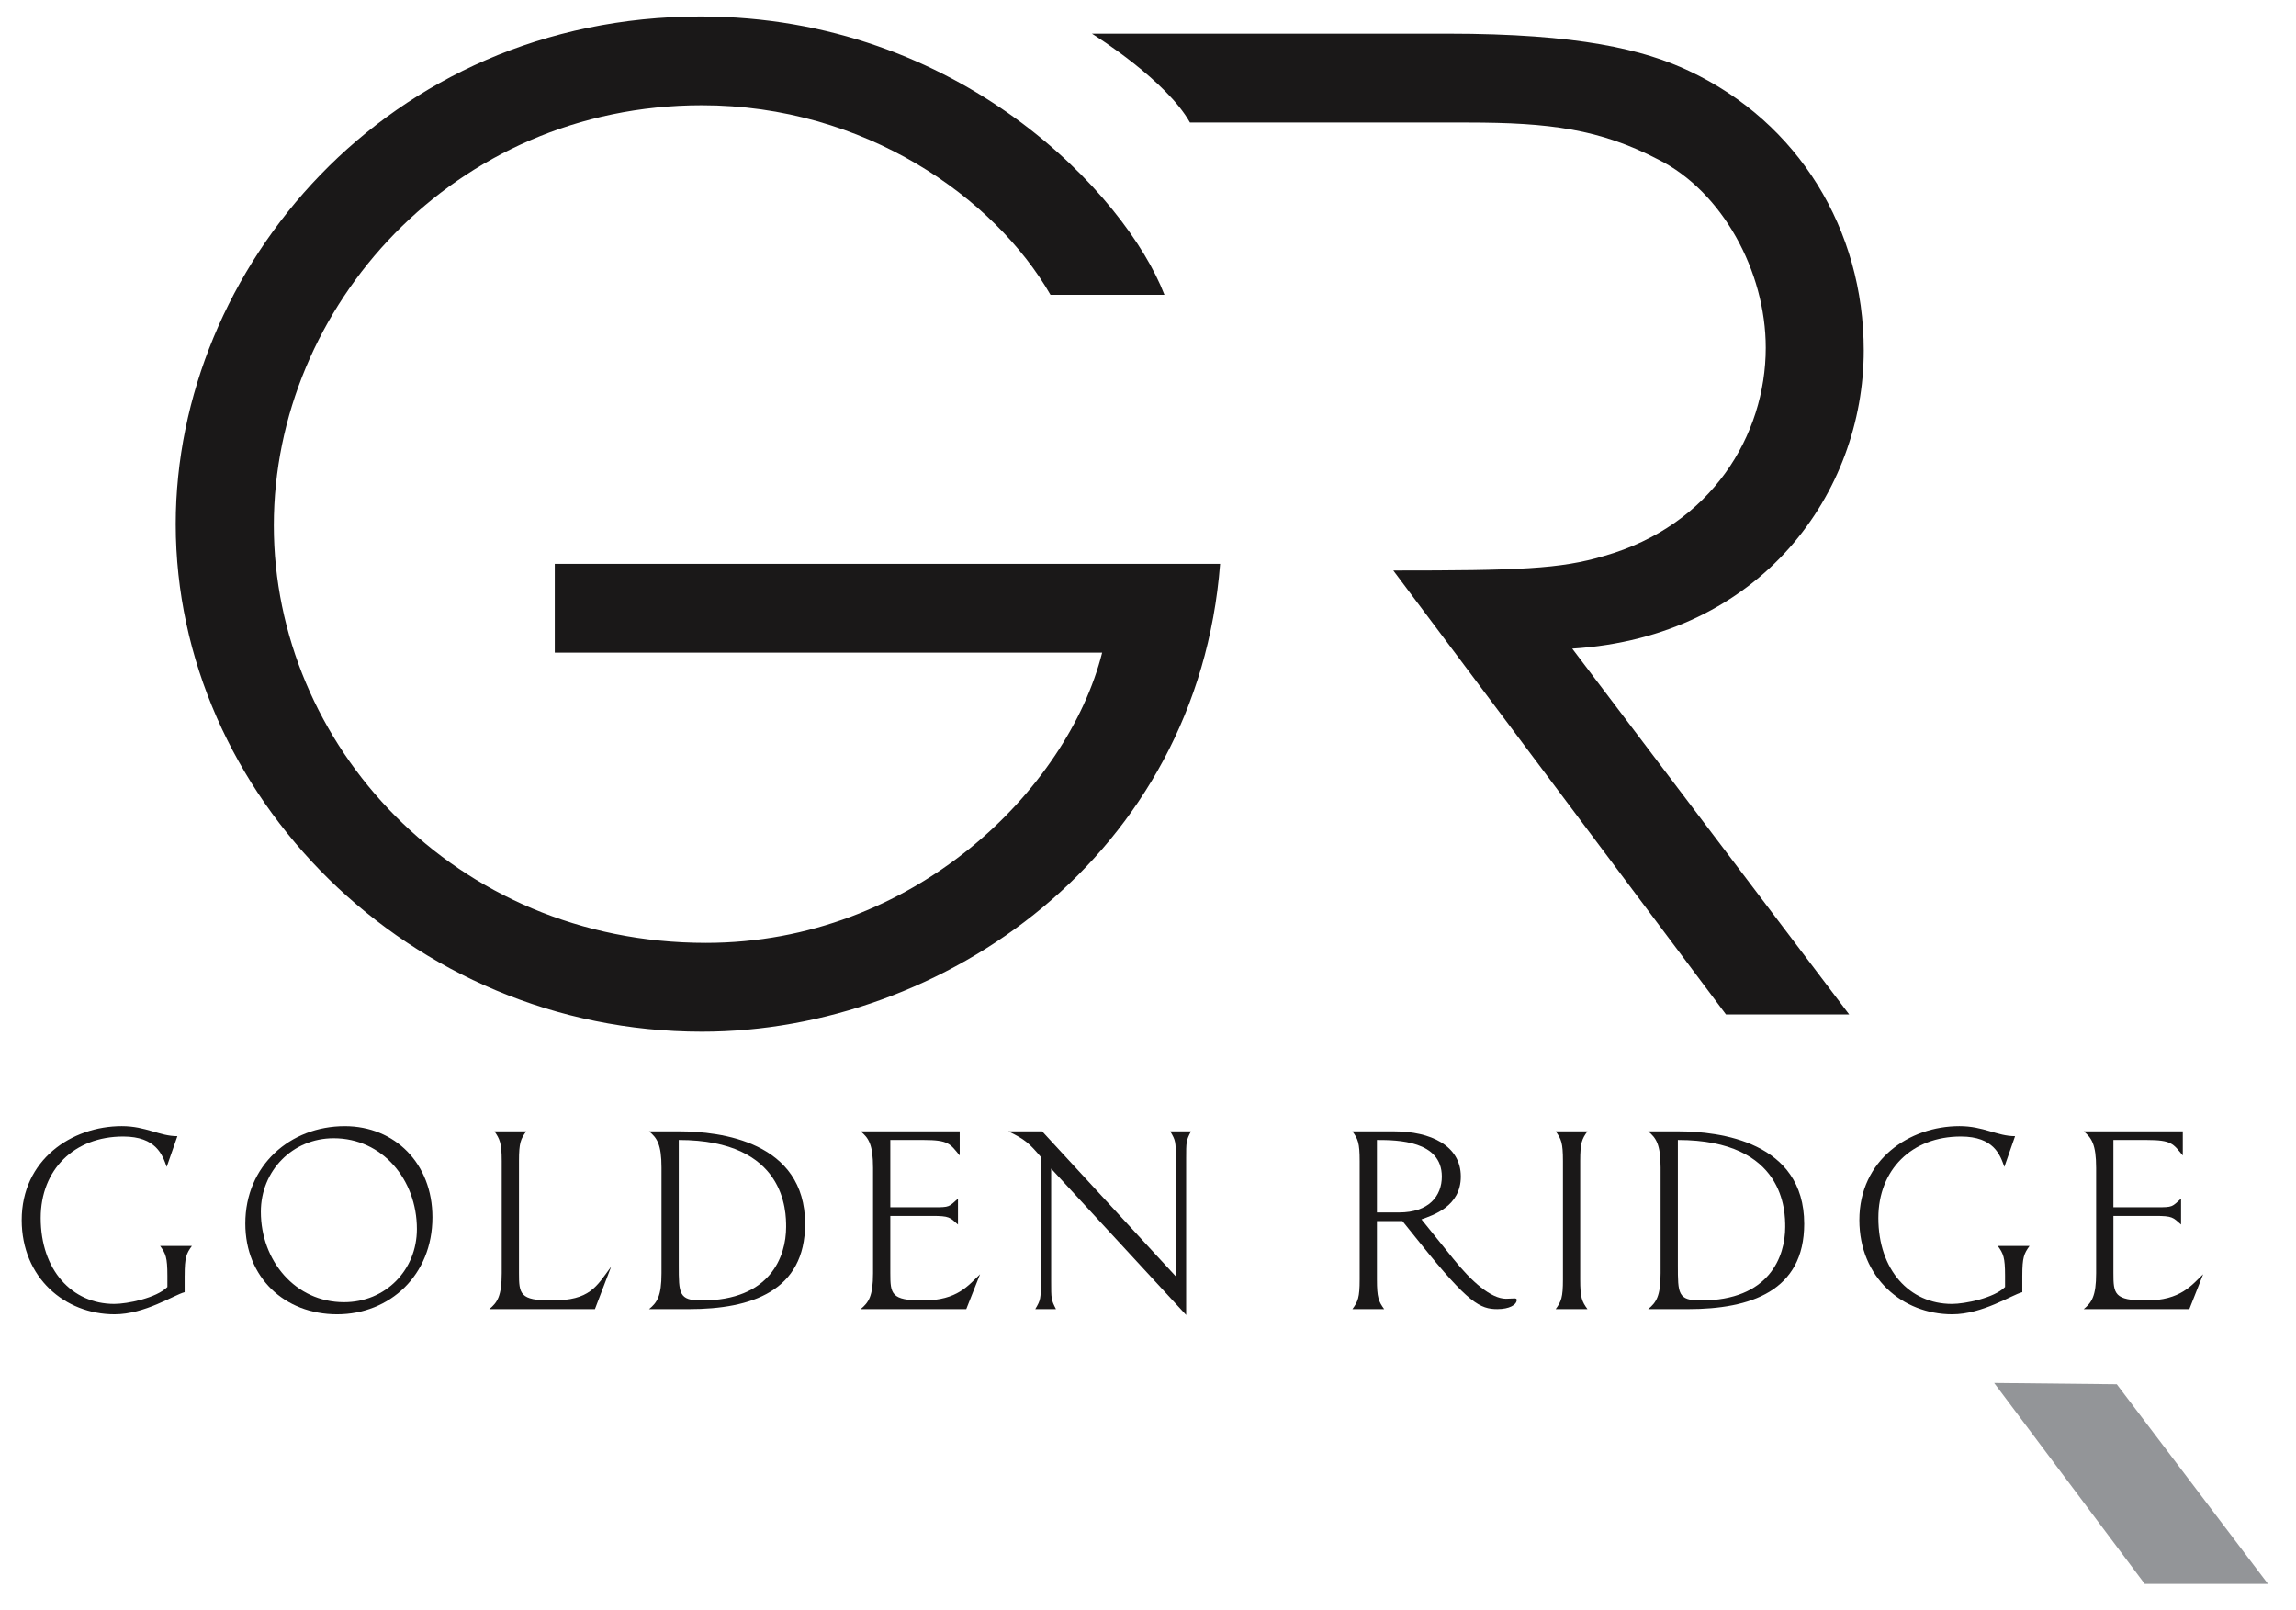 <?xml version="1.0" encoding="UTF-8"?><svg id="a" xmlns="http://www.w3.org/2000/svg" viewBox="0 0 194 136"><path d="M132.847,54.804l23.4,30.91h-10.41l-28.11-37.51c10.53,0,14.11-.12,17.81-1.23,9.07-2.58,13.66-10.2,13.66-17.59,0-6.49-3.7-13.21-9.07-15.9-4.93-2.57-9.19-3.13-16.13-3.13h-23.45c-2.01-3.56-7.91-7.27-8.27-7.5l-.02-.01h30.06c11.09,0,16.57,1.35,20.38,3.14,9.3,4.37,14.78,13.44,14.78,23.63,0,11.98-8.62,24.19-24.63,25.19Z" style="fill:#1a1818;"/><path d="M103.093,47.641c-1.903,24.636-23.404,39.53-43.786,39.53-24.748,0-44.458-20.045-44.458-42.89C14.849,22.78,32.654,1.391,59.195,1.391c21.949,0,35.947,15.118,39.194,23.516h-9.63c-4.704-8.175-15.678-16.014-29.452-16.014-20.941,0-36.171,17.022-36.171,35.499s15.23,35.275,36.506,35.275c17.581,0,30.572-12.991,33.484-24.525H46.876v-7.503h56.217Z" style="fill:#1a1818;"/><path d="M178.857,116.959l12.776,16.871h-10.414l-12.724-16.981,10.362,.11Z" style="fill:#939598;"/><g><path d="M15.601,107.781v1.399c-.904,.233-3.354,1.867-5.921,1.867-4.2,0-7.846-3.091-7.846-7.963,0-5.075,4.201-7.934,8.459-7.934,2.041,0,3.179,.846,4.696,.846l-.904,2.596c-.35-.991-.875-2.566-3.675-2.566-4.142,0-6.971,2.8-6.971,6.884,0,4.375,2.625,7.263,6.213,7.263,1.108,0,3.558-.496,4.492-1.43v-.962c0-1.547-.146-1.867-.613-2.509h2.684c-.466,.642-.612,.962-.612,2.509Z" style="fill:#1a1818;"/><path d="M28.487,111.047c-4.434,0-7.759-3.091-7.759-7.671,0-4.9,3.792-8.225,8.401-8.225,4.23,0,7.409,3.15,7.409,7.7,0,4.901-3.617,8.196-8.051,8.196Zm-.292-14.876c-3.471,0-6.154,2.742-6.154,6.213,0,4.141,2.917,7.642,7.029,7.642,3.5,0,6.155-2.713,6.155-6.184,0-4.171-2.917-7.671-7.03-7.671Z" style="fill:#1a1818;"/><path d="M50.269,110.61h-8.926c.671-.554,1.05-1.079,1.05-3.034v-9.479c0-1.546-.175-1.867-.612-2.509h2.684c-.467,.642-.613,.963-.613,2.509v9.45c0,1.78,.059,2.334,2.771,2.334,3.238,0,3.763-1.167,5.017-2.859l-1.371,3.588Z" style="fill:#1a1818;"/><path d="M58.228,110.61h-3.384c.671-.554,1.05-1.079,1.05-3.034v-8.925c0-1.955-.379-2.509-1.05-3.063h2.538c3.5,0,10.646,.875,10.646,7.818,0,5.688-4.55,7.205-9.8,7.205Zm-.875-14.292v10.588c0,2.392,0,2.975,1.925,2.975,5.804,0,7.146-3.704,7.146-6.213,0-1.254,0-7.35-9.071-7.35Z" style="fill:#1a1818;"/><path d="M81.645,110.61h-8.926c.671-.554,1.05-1.079,1.05-3.034v-8.896c0-1.984-.379-2.538-1.05-3.093h8.371v2.043c-.817-.993-.933-1.312-3.063-1.312h-2.8v5.687h3.646c1.4,0,1.283-.029,2.071-.729v2.188c-.7-.613-.7-.729-2.217-.729h-3.5v4.812c0,1.78,.059,2.334,2.771,2.334,2.917,0,3.85-1.312,4.813-2.217l-1.167,2.946Z" style="fill:#1a1818;"/><path d="M100.222,97.922v13.184l-11.405-12.367v9.538c0,1.458,0,1.546,.408,2.333h-1.75c.466-.787,.466-.875,.466-2.333v-10.53c-.963-1.138-1.342-1.487-2.742-2.159h2.858l11.289,12.251v-9.916c0-1.459,0-1.547-.466-2.334h1.75c-.408,.788-.408,.875-.408,2.334Z" style="fill:#1a1818;"/><path d="M126.523,110.61c-1.458,0-2.449-.496-6.475-5.512l-1.547-1.925h-2.157v4.929c0,1.547,.145,1.867,.612,2.509h-2.684c.468-.642,.613-.962,.613-2.509v-10.004c0-1.546-.145-1.867-.613-2.509h3.53c3.063,0,5.63,1.196,5.63,3.821,0,2.537-2.362,3.267-3.326,3.616l2.684,3.326c1.518,1.896,3.179,3.383,4.464,3.383,.233,0,.496-.029,.729-.029,.088,0,.175,.029,.175,.117,0,.437-.641,.787-1.634,.787Zm-10.179-14.292v6.125h1.867c2.537,0,3.616-1.4,3.616-3.034,0-3.034-3.734-3.091-5.483-3.091Z" style="fill:#1a1818;"/><path d="M131.448,110.61c.466-.642,.613-.962,.613-2.509v-10.004c0-1.546-.146-1.867-.613-2.509h2.684c-.466,.642-.613,.963-.613,2.509v10.004c0,1.547,.146,1.867,.613,2.509h-2.684Z" style="fill:#1a1818;"/><path d="M142.645,110.61h-3.383c.671-.554,1.05-1.079,1.05-3.034v-8.925c0-1.955-.379-2.509-1.05-3.063h2.538c3.499,0,10.646,.875,10.646,7.818,0,5.688-4.55,7.205-9.802,7.205Zm-.874-14.292v10.588c0,2.392,0,2.975,1.924,2.975,5.805,0,7.147-3.704,7.147-6.213,0-1.254,0-7.35-9.071-7.35Z" style="fill:#1a1818;"/><path d="M170.874,107.781v1.399c-.904,.233-3.354,1.867-5.92,1.867-4.201,0-7.847-3.091-7.847-7.963,0-5.075,4.2-7.934,8.459-7.934,2.043,0,3.179,.846,4.697,.846l-.905,2.596c-.35-.991-.875-2.566-3.675-2.566-4.143,0-6.971,2.8-6.971,6.884,0,4.375,2.625,7.263,6.213,7.263,1.109,0,3.558-.496,4.492-1.43v-.962c0-1.547-.146-1.867-.613-2.509h2.684c-.466,.642-.613,.962-.613,2.509Z" style="fill:#1a1818;"/><path d="M184.987,110.61h-8.925c.67-.554,1.05-1.079,1.05-3.034v-8.896c0-1.984-.38-2.538-1.05-3.093h8.372v2.043c-.817-.993-.934-1.312-3.063-1.312h-2.8v5.687h3.646c1.4,0,1.283-.029,2.071-.729v2.188c-.7-.613-.7-.729-2.217-.729h-3.499v4.812c0,1.78,.057,2.334,2.77,2.334,2.917,0,3.851-1.312,4.813-2.217l-1.167,2.946Z" style="fill:#1a1818;"/></g></svg>